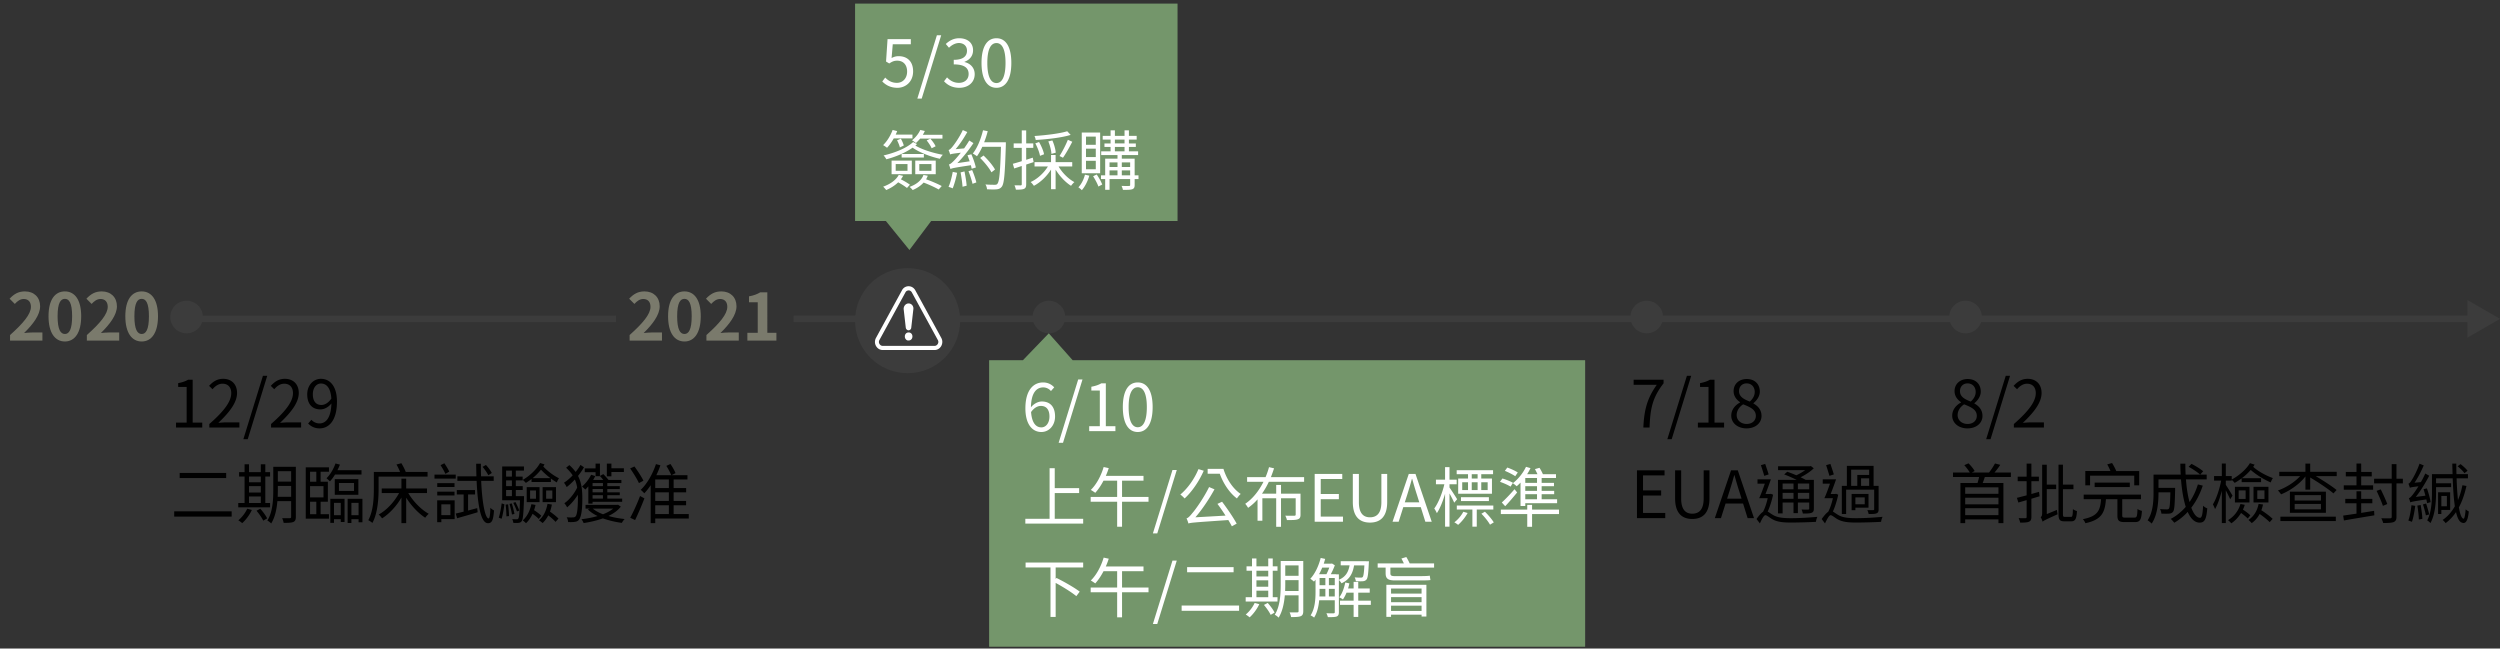 <svg width="690" height="179" fill="none" xmlns="http://www.w3.org/2000/svg"><rect width="100%" height="100%" fill="#333333" stroke="none"/><circle cx="454.5" cy="87.5" r="4.5" transform="rotate(-90 454.5 87.5)" fill="#3C3C3C"/><circle cx="289.5" cy="87.5" r="4.5" transform="rotate(-90 289.5 87.5)" fill="#3C3C3C"/><path d="M51.5 83a4.5 4.5 0 110 9 4.5 4.5 0 010-9z" fill="#3C3C3C"/><circle cx="542.5" cy="87.5" r="4.5" transform="rotate(-90 542.5 87.5)" fill="#3C3C3C"/><path d="M273 178.5h164.5V99.412H296.05L289.464 92l-7.134 7.412H273V178.5z" fill="#74966B"/><path d="M53 88h117" stroke="#3C3C3C" stroke-width="1.8"/><path d="M690 88l-9-5.196v10.392L690 88zm-471 .9h462.9v-1.8H219v1.8z" fill="#3C3C3C"/><path d="M48.584 118h7.236v-1.368h-2.646v-11.826h-1.26c-.72.414-1.566.72-2.736.936v1.044h2.34v9.846h-2.934V118zm9.192 0h8.298v-1.422H62.42c-.666 0-1.476.072-2.16.126 3.096-2.934 5.166-5.616 5.166-8.244 0-2.358-1.476-3.906-3.834-3.906-1.674 0-2.808.774-3.888 1.944l.954.936c.72-.864 1.656-1.53 2.736-1.53 1.638 0 2.43 1.098 2.43 2.61 0 2.268-1.908 4.896-6.048 8.514V118zm9.39 3.222h1.207l5.382-17.496h-1.188l-5.4 17.496zM74.81 118h8.298v-1.422h-3.654c-.666 0-1.476.072-2.16.126 3.096-2.934 5.166-5.616 5.166-8.244 0-2.358-1.476-3.906-3.834-3.906-1.674 0-2.808.774-3.888 1.944l.954.936c.72-.864 1.656-1.53 2.736-1.53 1.638 0 2.43 1.098 2.43 2.61 0 2.268-1.908 4.896-6.048 8.514V118zm13.89-6.228c-1.566 0-2.358-1.152-2.358-2.934 0-1.8.972-2.988 2.232-2.988 1.692 0 2.7 1.44 2.88 4.158-.882 1.26-1.872 1.764-2.754 1.764zm-3.654 5.112c.738.774 1.746 1.35 3.168 1.35 2.484 0 4.788-2.052 4.788-7.398 0-4.194-1.89-6.282-4.428-6.282-2.052 0-3.78 1.728-3.78 4.284 0 2.736 1.44 4.158 3.636 4.158 1.116 0 2.25-.648 3.042-1.638-.126 4.104-1.602 5.508-3.312 5.508a2.978 2.978 0 01-2.214-1.008l-.9 1.026zm-35.454 13.642v1.422h12.834v-1.422H49.592zm-1.512 10.602v1.458h15.858v-1.458H48.08zm20.646-4.104h3.258v1.8h-3.258v-1.8zm3.258-5.508v1.584h-3.258v-1.584h3.258zm-3.258 2.664h3.258v1.764h-3.258v-1.764zm5.814 4.644h-1.314v-7.308h1.314v-1.206h-1.314v-2.178h-1.242v2.178h-3.258v-2.178h-1.224v2.178H65.99v1.206h1.512v7.308h-1.746v1.206h8.784v-1.206zm-6.3 1.584a9.39 9.39 0 01-2.466 3.204c.324.18.828.558 1.08.774.99-.882 2.016-2.25 2.664-3.636l-1.278-.342zm2.556.558c.72.846 1.53 2.016 1.854 2.736l1.08-.63c-.342-.738-1.17-1.854-1.89-2.664l-1.044.558zm5.85-3.852c.018-.612.036-1.224.036-1.782v-1.206h3.672v2.988h-3.708zm3.708-7.056v2.862h-3.672v-2.862h3.672zm1.296-1.224h-6.228v6.498c0 2.574-.144 5.976-1.638 8.352.306.126.846.54 1.062.792 1.08-1.728 1.53-4.014 1.71-6.156h3.798v4.32c0 .288-.108.378-.378.378-.252.018-1.152.018-2.106 0 .18.342.36.918.414 1.296 1.332 0 2.16-.036 2.682-.252.486-.216.684-.612.684-1.404v-13.824zm3.924 9.648h1.728v3.438h-1.728v-3.438zm1.728-8.28v2.754h-1.728v-2.754h1.728zm1.98 7.074h-3.708v-3.096h3.708v3.096zm-.792 1.206h1.998v-5.526H88.49v-2.754h2.304v-1.224h-6.408v14.166h6.408v-1.224H88.49v-3.438zm11.286-7.506v-1.206h-6.642a16.54 16.54 0 00.684-1.53l-1.224-.324c-.54 1.548-1.458 3.096-2.484 4.086.27.198.756.666.954.846.486-.504.954-1.152 1.404-1.872h7.308zm-6.228 2.34h4.158v2.178h-4.158v-2.178zm5.364 3.258v-4.338h-6.516v4.338h6.516zm-4.86 2.214v3.402H92.18v-3.402h1.872zm-2.88 5.526h1.008v-1.008h1.872v.774h1.044v-6.408h-3.924v6.642zm5.814-2.124v-3.402h1.98v3.402h-1.98zm-1.044-4.518v6.678h1.044v-1.044h1.98v.846h1.062v-6.48h-4.086zm22.068-6.138v-1.278h-6.03c-.234-.684-.756-1.674-1.206-2.412l-1.35.36c.36.63.756 1.404.99 2.052h-7.236v4.608c0 2.556-.126 6.156-1.53 8.712.306.144.9.54 1.134.756 1.476-2.7 1.71-6.732 1.71-9.45v-3.348h13.518zm-.162 4.554v-1.278h-5.742v-2.7h-1.314v2.7h-5.436v1.278h4.788c-1.296 2.412-3.474 4.77-5.634 5.922.306.252.72.72.936 1.062 1.98-1.242 3.978-3.366 5.346-5.742v7.056h1.314v-7.02c1.404 2.232 3.402 4.338 5.256 5.526.234-.342.666-.846.972-1.08-2.088-1.152-4.32-3.438-5.652-5.724h5.166zm17.892-5.544c-.306-.612-.99-1.548-1.62-2.214l-.936.522c.63.72 1.296 1.71 1.584 2.322l.972-.63zm-11.754-.378c-.252-.63-.846-1.566-1.35-2.304l-1.044.522c.486.756 1.062 1.746 1.332 2.412l1.062-.63zm.324 9.036v2.97h-2.502v-2.97h2.502zm1.17-1.116h-4.824v6.048h1.152v-.846h3.672v-5.202zm-4.806-1.332h4.77v-1.062h-4.77v1.062zm4.77-3.402h-4.77v1.062h4.77v-1.062zm-5.526-1.26h5.868v-1.098h-5.868v1.098zm9.27 4.374h1.926v-1.206h-5.04v1.206h1.89v4.752c-.81.198-1.548.378-2.178.522l.378 1.296c1.602-.468 3.69-1.044 5.67-1.656l-.126-1.134c-.846.216-1.71.45-2.52.666v-4.446zm7.074-3.744v-1.26h-3.492c-.036-1.116-.054-2.268-.036-3.474h-1.314c.018 1.188.036 2.34.072 3.474h-5.256v1.26h5.31c.288 6.534 1.116 11.682 3.132 11.682 1.116 0 1.476-.846 1.674-3.528-.306-.126-.72-.432-1.008-.72-.054 2.016-.216 2.934-.486 2.934-.954 0-1.8-4.356-2.052-10.368h3.456zm10.746-.756a14.891 14.891 0 002.304-2.34c.738.81 1.674 1.638 2.61 2.34h-4.914zm-.306 1.062h5.346v-.972a13.7 13.7 0 001.638 1.098 4.66 4.66 0 01.594-1.152c-1.476-.72-3.24-2.034-4.338-3.258.126-.18.252-.378.342-.576l-1.224-.378c-.936 1.71-2.754 3.492-4.788 4.662.252.18.666.594.864.828.54-.324 1.08-.702 1.566-1.08v.828zm4.032 2.34h1.71v2.286h-1.71v-2.286zm-.972 3.222h3.69v-4.14h-3.69v4.14zm-3.456-3.222h1.62v2.286h-1.62v-2.286zm-.936 3.222h3.546v-4.14h-3.546v4.14zm-6.93 4.59c.342-1.044.63-2.808.774-3.996l-.756-.252c-.144 1.188-.45 2.916-.81 3.942l.792.306zm1.116-3.906c.126 1.026.216 2.358.216 3.24l.72-.072c-.018-.9-.126-2.232-.252-3.24l-.684.072zm1.062-.198c.27.936.576 2.142.684 2.934l.684-.162c-.126-.774-.432-1.98-.72-2.898l-.648.126zm2.682 1.836c-.18-.612-.648-1.584-1.026-2.34l-.612.216c.396.756.81 1.746 1.026 2.376l.612-.252zm-3.618-5.67h1.602v1.692h-1.602v-1.692zm1.602-5.364v1.656h-1.602v-1.656h1.602zm0 4.302h-1.602v-1.584h1.602v1.584zm3.348 2.754h-2.268v-1.692h1.908v-1.062h-1.908v-1.584h1.89v-1.062h-1.89v-1.656h2.25v-1.134h-6.012v9.324h4.914c-.108 3.492-.234 4.752-.468 5.058-.108.18-.234.198-.432.198-.216 0-.702 0-1.242-.054.162.288.27.72.306 1.044.522.036 1.08.036 1.404 0 .414-.036.666-.162.9-.468.378-.504.504-1.998.648-6.39v-.522zm2.034 2.214c-.396 1.854-1.206 3.438-2.394 4.482.27.18.72.576.9.774.738-.666 1.35-1.566 1.818-2.592.666.468 1.35 1.026 1.692 1.422l.72-.882c-.432-.45-1.26-1.08-1.998-1.548.162-.468.306-.954.396-1.44l-1.134-.216zm4.446-.09c-.342 1.908-1.116 3.51-2.358 4.536.306.198.792.576 1.008.774.594-.558 1.134-1.296 1.566-2.124.792.612 1.584 1.296 1.998 1.8l.81-.918c-.504-.54-1.476-1.314-2.34-1.926.234-.612.396-1.26.522-1.944l-1.206-.198zm17.64-8.784h3.438v-1.026h-3.438v-1.296h-1.26v3.51h1.26v-1.188zm-2.34 3.906h-2.862v-.846h2.862v.846zm0 1.71h-2.862v-.918h2.862v.918zm0 1.728h-2.862v-.936h2.862v.936zm-2.034-6.192h1.206v-.036c.306.306.63.702.918 1.062h-2.79c.216-.36.414-.702.576-1.062l-1.134-.36c-.594 1.206-1.53 2.43-2.52 3.258.27.198.72.63.918.828.27-.27.54-.54.828-.882v4.752h1.17v-.486h8.172v-.882h-4.104v-.936h3.438v-.792h-3.438v-.918h3.438v-.792h-3.438v-.846h3.888v-.882h-3.564c-.306-.414-.9-1.062-1.422-1.602l-.936.504v-3.402h-1.206v1.332h-2.988v1.044h2.988v1.098zm-4.176-3.114c-.324.63-.81 1.314-1.332 1.944a11.84 11.84 0 00-1.728-1.89l-.9.738c.756.684 1.35 1.386 1.818 2.088-.774.828-1.638 1.566-2.412 2.034.27.306.594.846.756 1.206.738-.558 1.512-1.278 2.25-2.088.324.72.522 1.458.648 2.232-.792 1.674-2.214 3.438-3.546 4.32.27.27.612.792.756 1.134 1.026-.828 2.124-2.106 2.97-3.474.018.324.018.648.018.972 0 2.322-.162 4.338-.594 4.932-.144.198-.306.288-.558.324-.414.036-1.08.054-1.944-.018.234.378.378.882.396 1.314.756.036 1.458.036 2.07-.09a1.5 1.5 0 00.972-.594c.702-1.008.882-3.276.882-5.832 0-2.16-.18-4.266-1.188-6.21.63-.792 1.224-1.62 1.638-2.394l-.972-.648zm9.036 12.06c-.738.612-1.692 1.134-2.808 1.566-1.134-.432-2.106-.954-2.808-1.566h5.616zm1.332-1.08l-.234.054h-8.73v1.026h1.188l-.54.234c.702.702 1.62 1.314 2.682 1.818-1.386.414-2.934.702-4.464.882.216.234.504.756.612 1.062 1.836-.288 3.654-.702 5.31-1.296a25.873 25.873 0 005.238 1.242c.162-.324.504-.81.774-1.062-1.548-.162-3.078-.432-4.464-.846 1.386-.666 2.592-1.512 3.402-2.574l-.774-.54zm7.02-6.624c-.486-1.026-1.584-2.7-2.484-3.924l-1.188.54c.9 1.278 1.962 3.006 2.43 4.05l1.242-.666zm-2.304 10.872a78.867 78.867 0 002.574-5.994l-1.206-.648c-.792 2.106-1.908 4.554-2.718 5.994l1.35.648zm5.562-4.086h3.762v2.43h-3.762v-2.43zm3.762-4.752h-3.762v-2.376h3.762v2.376zm0 3.564h-3.762v-2.376h3.762v2.376zm5.49 3.618h-4.176v-2.43h3.438v-1.188h-3.438v-2.376h3.456v-1.188h-3.456v-2.376h3.816v-1.17h-4.41l1.116-.576c-.252-.684-.846-1.71-1.404-2.52l-1.134.522c.504.792 1.098 1.854 1.35 2.574h-4.104c.414-.882.81-1.8 1.116-2.736l-1.224-.324c-.918 2.754-2.43 5.418-4.212 7.11.306.216.792.702.99.954a15.257 15.257 0 001.764-2.25v10.476h1.26v-1.278h9.252v-1.224z" fill="#000"/><path d="M287.418 117.956c-1.656 0-2.646-1.494-2.844-4.23.864-1.224 1.872-1.692 2.7-1.692 1.602 0 2.376 1.134 2.376 2.916 0 1.8-.972 3.006-2.232 3.006zm3.546-11.052c-.72-.774-1.71-1.35-3.078-1.35-2.556 0-4.878 1.98-4.878 7.146 0 4.356 1.872 6.534 4.41 6.534 2.052 0 3.78-1.728 3.78-4.284 0-2.754-1.422-4.14-3.654-4.14-1.044 0-2.196.612-3.006 1.602.072-4.104 1.602-5.49 3.402-5.49.81 0 1.602.378 2.124 1.008l.9-1.026zm1.218 15.318h1.206l5.382-17.496h-1.188l-5.4 17.496zm8.435-3.222h7.236v-1.368h-2.646v-11.826h-1.26c-.72.414-1.566.72-2.736.936v1.044h2.34v9.846h-2.934V119zm13.405.234c2.502 0 4.104-2.286 4.104-6.876 0-4.572-1.602-6.804-4.104-6.804-2.52 0-4.122 2.214-4.122 6.804s1.602 6.876 4.122 6.876zm0-1.314c-1.512 0-2.52-1.674-2.52-5.562 0-3.852 1.008-5.472 2.52-5.472 1.494 0 2.502 1.62 2.502 5.472 0 3.888-1.008 5.562-2.502 5.562zm-22.914 25.27v-7.11h6.732v-1.35h-6.732v-5.508h-1.422v13.968h-6.696v1.332h15.966v-1.332h-7.848zm25.884-6.03h-7.308v-4.5h5.922v-1.314h-10.404c.306-.684.576-1.404.81-2.142l-1.404-.306c-.72 2.43-1.998 4.824-3.546 6.318.342.198.954.594 1.224.81.828-.9 1.602-2.052 2.286-3.366h3.762v4.5h-7.308v1.314h7.308v6.912h1.35v-6.912h7.308v-1.314zm1.206 10.062h1.206l5.382-17.496h-1.188l-5.4 17.496zm12.575-17.748c-1.116 2.718-2.988 5.346-5.004 7.02.36.252.936.81 1.188 1.08 1.998-1.836 3.978-4.698 5.274-7.65l-1.458-.45zm5.238 9.594a48.34 48.34 0 012.232 3.24l-8.316.468c1.854-2.142 3.726-4.932 5.274-7.722l-1.494-.63c-1.494 3.06-3.798 6.264-4.536 7.092-.684.846-1.206 1.44-1.692 1.548.198.414.468 1.134.522 1.422.702-.252 1.692-.306 11.016-.954.378.648.72 1.224.972 1.728l1.332-.738c-.864-1.602-2.574-4.122-4.032-6.048l-1.278.594zm-2.7-9.666v1.35h3.348c.972 2.718 2.7 5.31 4.734 6.822.252-.378.72-.972 1.044-1.242-2.106-1.386-3.906-4.086-4.77-6.93h-4.356zm26.622 3.582v-1.296h-9.162c.306-.81.612-1.62.864-2.43l-1.386-.324a20.832 20.832 0 01-.954 2.754h-5.094v1.296h4.518c-1.206 2.376-2.862 4.59-5.04 6.066.27.288.612.792.792 1.116a14.034 14.034 0 002.61-2.34v5.904h1.332v-6.21h3.816v7.884h1.332v-7.884h4.05v4.482c0 .252-.09.324-.396.342-.27 0-1.314.018-2.466-.018.18.36.378.846.432 1.206 1.548.018 2.502 0 3.042-.216.558-.198.72-.576.72-1.296v-5.76h-5.382v-2.412h-1.332v2.412h-3.924a21.825 21.825 0 001.89-3.276h9.738zM362.849 144h7.812v-1.422h-6.138v-4.806h5.004v-1.422h-5.004v-4.14h5.94v-1.404h-7.614V144zm15.262.234c2.7 0 4.752-1.44 4.752-5.688v-7.74h-1.602v7.794c0 3.186-1.386 4.176-3.15 4.176-1.71 0-3.06-.99-3.06-4.176v-7.794h-1.674v7.74c0 4.248 2.052 5.688 4.734 5.688zm9.614-5.598l.648-2.016c.468-1.494.9-2.916 1.314-4.464h.072c.432 1.53.846 2.97 1.332 4.464l.63 2.016h-3.996zm5.67 5.364h1.764l-4.482-13.194h-1.854L384.341 144h1.692l1.278-4.032h4.824l1.26 4.032zm14.426-11.916h-1.62v-1.206h1.62v1.206zm2.772 1.026v2.142h-1.764v-2.142h1.764zm-4.392 0h1.62v2.142h-1.62v-2.142zm-2.628 0h1.602v2.142h-1.602v-2.142zm1.602-1.026h-2.718v4.194h9.324v-4.194h-2.952v-1.206h3.258v-1.098h-10.044v1.098h3.132v1.206zm5.76 6.21v-1.062h-7.704v1.062h7.704zm-8.766-.504c-.288-.504-1.656-2.628-2.106-3.222v-.918h1.98v-1.26h-1.98v-3.456h-1.224v3.456h-2.52v1.26h2.322c-.54 2.376-1.674 5.22-2.79 6.696.234.324.576.9.72 1.296.846-1.26 1.656-3.276 2.268-5.346v9.072h1.224v-9.18c.486.9 1.062 1.98 1.296 2.556l.81-.954zm1.71 3.456c-.576 1.08-1.494 2.178-2.484 2.916.324.162.81.504 1.044.702.936-.81 1.962-2.052 2.628-3.276l-1.188-.342zm8.28-.612v-1.098h-10.08v1.098h4.302v4.734h1.206v-4.734h4.572zm-3.294 1.152c.918.918 1.908 2.178 2.376 3.024l1.044-.63c-.486-.828-1.512-2.034-2.448-2.952l-.972.558zm15.354-8.514h-3.24v-1.35h3.24v1.35zm0 2.214h-3.24v-1.296h3.24v1.296zm0 2.304h-3.24v-1.386h3.24v1.386zm-4.554 1.872h1.314v-.774h8.784v-1.098h-4.266v-1.386h3.456v-.918h-3.456v-1.296h3.402v-.918h-3.402v-1.35h3.96v-1.044h-3.618a11.958 11.958 0 00-.936-1.764l-1.26.36c.234.414.486.936.702 1.404h-2.862c.36-.54.666-1.116.936-1.674l-1.242-.36c-.828 1.746-2.178 3.42-3.636 4.518.306.198.828.612 1.062.846.36-.306.702-.63 1.062-1.008v6.462zm-4.23.054c1.098-1.152 2.286-2.556 3.294-3.798l-.72-.9c-1.152 1.35-2.556 2.808-3.51 3.672l.936 1.026zm3.474-9.306c-.648-.45-1.908-1.026-2.898-1.368l-.666.918c.99.396 2.214 1.026 2.862 1.476l.702-1.026zm-1.332 2.844c-.648-.378-1.926-.918-2.916-1.188l-.666.918c.99.342 2.286.9 2.916 1.332l.666-1.062zm12.708 7.398h-7.434v-1.314h-1.332v1.314h-7.29v1.224h7.29v3.528h1.332v-3.528h7.434v-1.224zm-131.329 15.964v-1.35h-15.894v1.35h6.876v13.662h1.422v-9.396c2.052 1.116 4.464 2.628 5.706 3.654l.936-1.242c-1.422-1.098-4.302-2.736-6.408-3.78l-.234.27v-3.168h7.596zm18.036 5.544h-7.308v-4.5h5.922v-1.314h-10.404c.306-.684.576-1.404.81-2.142l-1.404-.306c-.72 2.43-1.998 4.824-3.546 6.318.342.198.954.594 1.224.81.828-.9 1.602-2.052 2.286-3.366h3.762v4.5h-7.308v1.314h7.308v6.912h1.35v-6.912h7.308v-1.314zm1.206 10.062h1.206l5.382-17.496h-1.188l-5.4 17.496zm9.443-15.696v1.422h12.834v-1.422h-12.834zm-1.512 10.602v1.458h15.858v-1.458h-15.858zm20.646-4.104h3.258v1.8h-3.258v-1.8zm3.258-5.508v1.584h-3.258v-1.584h3.258zm-3.258 2.664h3.258v1.764h-3.258v-1.764zm5.814 4.644h-1.314v-7.308h1.314v-1.206h-1.314v-2.178h-1.242v2.178h-3.258v-2.178h-1.224v2.178h-1.512v1.206h1.512v7.308h-1.746v1.206h8.784v-1.206zm-6.3 1.584a9.39 9.39 0 01-2.466 3.204c.324.18.828.558 1.08.774.99-.882 2.016-2.25 2.664-3.636l-1.278-.342zm2.556.558c.72.846 1.53 2.016 1.854 2.736l1.08-.63c-.342-.738-1.17-1.854-1.89-2.664l-1.044.558zm5.85-3.852c.018-.612.036-1.224.036-1.782v-1.206h3.672v2.988h-3.708zm3.708-7.056v2.862h-3.672v-2.862h3.672zm1.296-1.224h-6.228v6.498c0 2.574-.144 5.976-1.638 8.352.306.126.846.54 1.062.792 1.08-1.728 1.53-4.014 1.71-6.156h3.798v4.32c0 .288-.108.378-.378.378-.252.018-1.152.018-2.106 0 .18.342.36.918.414 1.296 1.332 0 2.16-.036 2.682-.252.486-.216.684-.612.684-1.404v-13.824zm7.074 9.792v-2.088h1.62v2.088h-1.62zm-2.574-2.088h1.602v2.088h-1.638c.036-.468.036-.918.036-1.35v-.738zm2.682-5.886a13.11 13.11 0 01-.792 1.836h-2.034a17.33 17.33 0 00.882-1.836h1.944zm-.108 2.88h1.62v1.98h-1.62v-1.98zm-2.574 0h1.602v1.98h-1.602v-1.98zm12.366-3.492c-.108 2.124-.252 2.988-.468 3.222-.126.144-.288.162-.522.162-.27 0-.972 0-1.692-.072.162.288.288.738.324 1.062.702.036 1.458.036 1.836.018.486-.036.792-.144 1.08-.45.378-.414.522-1.548.666-4.554.018-.18.036-.522.036-.522h-.792v-.018h-7.002v1.152h2.448c-.306 1.728-1.008 3.15-2.952 3.978v-1.494h-.774v-.036h-1.458c.414-.774.828-1.674 1.116-2.466l-.792-.504-.198.054h-2.07c.144-.432.27-.864.396-1.314l-1.242-.27c-.558 2.214-1.566 4.374-2.862 5.742.288.198.81.612 1.008.792.144-.162.288-.342.432-.522v3.276c0 2.016-.126 4.662-1.368 6.57.27.108.774.414.972.612.864-1.332 1.242-3.096 1.404-4.788h4.302v3.276c0 .234-.09.306-.342.324-.234 0-1.08.018-1.98-.018.18.288.36.792.414 1.08 1.206 0 1.962-.018 2.43-.18.468-.198.612-.558.612-1.206v-8.856c.252.216.576.63.72.9 2.268-1.026 3.114-2.772 3.474-4.95h2.844zm1.782 9.738h-3.474v-2.196h3.168v-1.17h-3.168v-1.818h-1.278v1.818h-1.53c.144-.45.252-.936.36-1.404l-1.134-.234c-.324 1.53-.846 3.06-1.656 4.086.288.126.81.432 1.008.594.36-.522.702-1.152.99-1.872h1.962v2.196h-3.762v1.17h3.762v3.33h1.278v-3.33h3.474v-1.17zm14.004-3.348v1.404h-8.424v-1.404h8.424zm-8.424 3.78v-1.404h8.424v1.404h-8.424zm0 2.412v-1.458h8.424v1.458h-8.424zm-1.296 1.638h1.296v-.612h8.424v.522h1.332v-8.766h-11.052v8.856zm13.176-13.608V155.5h-6.732c-.252-.54-.594-1.242-.936-1.764l-1.35.414c.216.396.468.9.684 1.35h-7.236v1.152h2.196v1.53c0 1.512.63 2.016 2.61 2.016h6.948c1.116 0 2.358-.018 2.808-.108-.054-.306-.126-.81-.18-1.206-.576.108-1.926.126-2.736.126h-6.93c-.99 0-1.206-.216-1.206-.792v-1.566h12.06z" fill="#fff"/><path d="M453.564 118h1.71c.198-5.166.774-8.226 3.87-12.204v-.99h-8.262v1.404h6.39c-2.574 3.6-3.492 6.786-3.708 11.79zm6.618 3.222h1.206l5.382-17.496h-1.188l-5.4 17.496zm8.435-3.222h7.236v-1.368h-2.646v-11.826h-1.26c-.72.414-1.566.72-2.736.936v1.044h2.34v9.846h-2.934V118zm13.423.234c2.484 0 4.14-1.494 4.14-3.42 0-1.8-1.08-2.79-2.232-3.456v-.09c.792-.612 1.764-1.8 1.764-3.186 0-2.034-1.368-3.474-3.618-3.474-2.07 0-3.618 1.332-3.618 3.348 0 1.386.81 2.376 1.782 3.042v.09c-1.206.648-2.43 1.872-2.43 3.636 0 2.034 1.782 3.51 4.212 3.51zm.9-7.398c-1.548-.612-2.97-1.296-2.97-2.88 0-1.278.882-2.142 2.088-2.142 1.422 0 2.25 1.062 2.25 2.358 0 .972-.468 1.872-1.368 2.664zm-.864 6.174c-1.584 0-2.754-1.026-2.754-2.43 0-1.26.738-2.304 1.8-2.988 1.872.756 3.492 1.422 3.492 3.186 0 1.314-1.026 2.232-2.538 2.232zM451.8 143h7.812v-1.422h-6.138v-4.806h5.004v-1.422h-5.004v-4.14h5.94v-1.404H451.8V143zm15.262.234c2.7 0 4.752-1.44 4.752-5.688v-7.74h-1.602v7.794c0 3.186-1.386 4.176-3.15 4.176-1.71 0-3.06-.99-3.06-4.176v-7.794h-1.674v7.74c0 4.248 2.052 5.688 4.734 5.688zm9.614-5.598l.648-2.016c.468-1.494.9-2.916 1.314-4.464h.072c.432 1.53.846 2.97 1.332 4.464l.63 2.016h-3.996zm5.67 5.364h1.764l-4.482-13.194h-1.854L473.292 143h1.692l1.278-4.032h4.824l1.26 4.032zm12.662-9.54v1.584h-3.006v-1.584h3.006zm4.338 1.584h-3.132v-1.584h3.132v1.584zm-3.132 2.628v-1.638h3.132v1.638h-3.132zm-4.212 0v-1.638h3.006v1.638h-3.006zm0 1.026h3.006v2.934h1.206v-2.934h3.132v1.638c0 .234-.072.306-.306.306-.216 0-.972.018-1.818-.018.162.324.306.774.36 1.116 1.206 0 1.962-.018 2.43-.216.468-.198.612-.504.612-1.17v-7.92h-2.268c-.378-.216-.864-.45-1.386-.72 1.332-.648 2.682-1.548 3.636-2.466l-.81-.63-.27.072h-8.784v1.062h7.506c-.72.504-1.602 1.044-2.466 1.422-.846-.36-1.728-.72-2.502-.972l-.846.738c1.08.396 2.358.972 3.438 1.494h-5.148v9.27h1.278v-3.006zm-3.852-7.758a88.908 88.908 0 00-.954-2.898l-1.188.342c.306.936.72 2.178.918 2.952l1.224-.396zm.594 5.346l-.216.054h-1.242c.468-1.242 1.044-2.754 1.476-4.05h-3.69v1.206h2.016c-.486 1.422-1.062 2.952-1.548 4.014h2.34c-.27 1.296-.738 2.718-1.278 3.744-.558.36-1.17 1.098-1.8 1.998l.936 1.206c.504-1.134 1.098-2.268 1.512-2.268.396 0 1.08.612 1.8 1.044 1.314.792 2.898.99 5.256.99 2.142 0 5.544-.108 6.894-.198a4.697 4.697 0 01.396-1.386c-2.016.198-4.914.378-7.236.378-2.124 0-3.762-.126-5.022-.9-.684-.396-1.098-.738-1.458-.936.63-1.314 1.152-3.06 1.494-4.644l-.63-.252zm22.176-6.66h4.968v1.458h-3.276v3.006h-1.692v-4.464zm2.736 4.464v-2.07h2.232v2.07h-2.232zm-4.122 1.062h7.74v5.382c0 .18-.072.252-.288.27-.18 0-.846 0-1.602-.018.144.306.306.756.36 1.08 1.08 0 1.764 0 2.196-.198.45-.198.558-.504.558-1.134v-6.444h-1.386v-5.508h-7.38v5.508h-1.386v7.776h1.188v-6.714zm5.13 4.032h-2.574v-1.908h2.574v1.908zm1.044-2.862h-4.662v4.5h1.044v-.702h3.618v-3.798zm-9.576-5.382c-.216-.792-.63-1.962-.936-2.898l-1.188.342c.306.936.702 2.178.918 2.952l1.206-.396zm.612 5.346l-.234.054h-1.242a118.4 118.4 0 001.494-4.05h-3.69v1.206h1.998c-.486 1.422-1.044 2.952-1.548 4.014h2.358c-.288 1.296-.738 2.718-1.296 3.744-.54.36-1.152 1.098-1.8 1.998l.918 1.206c.54-1.134 1.134-2.268 1.548-2.268.396 0 1.062.612 1.782 1.044 1.332.792 2.916.99 5.274.99 2.124 0 5.544-.108 6.876-.198.036-.396.234-1.026.414-1.386-2.016.198-4.932.378-7.236.378-2.142 0-3.762-.126-5.04-.9-.666-.396-1.098-.738-1.44-.936.612-1.314 1.134-3.06 1.476-4.644l-.612-.252zm36.278-18.052c2.484 0 4.14-1.494 4.14-3.42 0-1.8-1.08-2.79-2.232-3.456v-.09c.792-.612 1.764-1.8 1.764-3.186 0-2.034-1.368-3.474-3.618-3.474-2.07 0-3.618 1.332-3.618 3.348 0 1.386.81 2.376 1.782 3.042v.09c-1.206.648-2.43 1.872-2.43 3.636 0 2.034 1.782 3.51 4.212 3.51zm.9-7.398c-1.548-.612-2.97-1.296-2.97-2.88 0-1.278.882-2.142 2.088-2.142 1.422 0 2.25 1.062 2.25 2.358 0 .972-.468 1.872-1.368 2.664zm-.864 6.174c-1.584 0-2.754-1.026-2.754-2.43 0-1.26.738-2.304 1.8-2.988 1.872.756 3.492 1.422 3.492 3.186 0 1.314-1.026 2.232-2.538 2.232zm5.124 4.212h1.206l5.382-17.496h-1.188l-5.4 17.496zm7.643-3.222h8.298v-1.422h-3.654c-.666 0-1.476.072-2.16.126 3.096-2.934 5.166-5.616 5.166-8.244 0-2.358-1.476-3.906-3.834-3.906-1.674 0-2.808.774-3.888 1.944l.954.936c.72-.864 1.656-1.53 2.736-1.53 1.638 0 2.43 1.098 2.43 2.61 0 2.268-1.908 4.896-6.048 8.514V118zm-4.253 18.286h-9.18v-1.782h9.18v1.782zm-9.18 5.886v-1.908h9.18v1.908h-9.18zm9.18-2.97h-9.18v-1.836h9.18v1.836zm3.438-7.542v-1.242h-4.536a18.187 18.187 0 001.602-2.124l-1.458-.378a19.81 19.81 0 01-1.638 2.502h-4.752l.774-.414c-.324-.612-1.044-1.494-1.692-2.124l-1.17.504c.558.612 1.17 1.422 1.53 2.034h-4.644v1.242h7.2c-.108.522-.27 1.134-.432 1.656h-4.716v11.07h1.314v-1.026h9.18v1.026h1.368v-11.07h-5.724c.216-.504.396-1.08.594-1.656h7.2zm7.758 4.086l-2.106.594v-3.528h2.07v-1.26h-2.07v-3.6h-1.314v3.6h-2.466v1.26h2.466v3.906c-1.008.252-1.926.504-2.682.684l.396 1.296 2.286-.666v4.644c0 .252-.09.342-.342.342-.216 0-1.008.018-1.854-.018.162.36.36.9.414 1.242 1.224 0 1.98-.036 2.43-.252.468-.198.666-.558.666-1.314v-5.022l2.268-.684-.162-1.224zm2.142 6.138v-6.876h2.592v-1.26h-2.592v-5.49h-1.278v13.41c0 .684-.198.936-.414 1.062.198.306.45.9.54 1.26.306-.288.81-.558 4.14-2.052a7.133 7.133 0 01-.18-1.206l-2.808 1.152zm5.004.774c-.45 0-.54-.126-.54-.81v-6.84h2.898v-1.26h-2.898v-5.508h-1.224v13.59c0 1.62.36 2.052 1.602 2.052h1.926c1.134 0 1.44-.756 1.566-2.826-.36-.09-.81-.306-1.116-.54-.054 1.71-.126 2.142-.504 2.142h-1.71zm6.948-11.376h12.186v2.664h1.368v-3.942h-6.336c-.252-.648-.72-1.53-1.152-2.214l-1.332.378a19.3 19.3 0 01.9 1.836h-6.948v3.942h1.314v-2.664zm10.962 3.15v-1.242h-9.702v1.242h9.702zm-1.224 8.424c-.738 0-.864-.09-.864-.612v-4.464h5.166v-1.278h-15.804v1.278h4.788c-.216 3.186-.972 4.716-5.022 5.508.252.252.594.774.702 1.116 4.464-.954 5.4-2.898 5.67-6.624h3.168v4.482c0 1.422.414 1.836 2.052 1.836h2.754c1.422 0 1.8-.612 1.962-3.096-.378-.09-.918-.288-1.224-.522-.072 2.052-.18 2.376-.864 2.376H586.6zm17.46-14.022c1.134.612 2.502 1.53 3.186 2.16l.828-.918c-.702-.63-2.106-1.494-3.222-2.052l-.792.81zm2.556 4.86c-.558 1.818-1.332 3.438-2.304 4.86-.486-1.71-.81-3.852-.99-6.246h5.724v-1.314h-5.814a54.751 54.751 0 01-.072-3.024h-1.386c.018 1.026.036 2.034.108 3.024h-7.506v5.022c0 2.322-.162 5.4-1.638 7.596.306.162.882.63 1.116.9 1.62-2.34 1.89-5.958 1.89-8.478v-.144h3.276c-.072 3.096-.162 4.23-.414 4.5-.108.162-.288.198-.54.198-.306 0-1.08-.018-1.908-.09.216.342.36.846.378 1.26.882.036 1.692.036 2.142 0 .504-.054.81-.18 1.08-.522.378-.468.486-1.98.576-6.012v-.576h-4.59v-2.34h6.21c.234 2.898.666 5.544 1.314 7.578a14.364 14.364 0 01-4.14 3.33c.306.252.774.792.972 1.062a16.093 16.093 0 003.708-2.988c.828 1.854 1.908 2.952 3.294 2.952 1.368 0 1.854-.882 2.106-3.942-.36-.108-.846-.414-1.152-.72-.126 2.394-.342 3.33-.846 3.33-.918 0-1.746-1.026-2.412-2.79 1.332-1.71 2.394-3.762 3.168-6.084l-1.35-.342zm9.558 3.096c-.27-.468-1.404-2.322-1.854-2.97v-1.17h1.638v-.216c.27.234.648.612.81.846a16.855 16.855 0 001.926-1.26v1.044h5.364v-1.08h-5.31a14.845 14.845 0 002.448-2.286c1.512 1.332 3.672 2.664 5.526 3.456.108-.342.378-.882.594-1.206-1.836-.648-4.086-1.872-5.436-3.096.144-.198.27-.414.396-.612l-1.296-.414c-.972 1.638-2.898 3.384-5.022 4.518v-.954h-1.638v-3.456h-1.098v3.456h-2.142v1.26h1.962c-.45 2.376-1.368 5.112-2.286 6.552.198.342.468.936.594 1.314.684-1.188 1.368-3.096 1.872-5.076v8.928h1.098v-9.036c.45.864.99 1.908 1.206 2.466l.648-1.008zm6.84-1.44h1.98v2.358h-1.98v-2.358zm-1.044 3.33h4.122v-4.32h-4.122v4.32zm-4.104-3.33h1.926v2.358h-1.926v-2.358zm-1.026 3.33h4.014v-4.32h-4.014v4.32zm1.53.414c-.576 1.944-1.8 3.492-3.438 4.464.288.216.72.648.918.882a9.304 9.304 0 002.682-2.862c.72.522 1.458 1.116 1.836 1.548l.72-.9c-.45-.45-1.296-1.098-2.034-1.566.198-.432.36-.864.504-1.332l-1.188-.234zm5.004-.018c-.378 1.944-1.35 3.474-2.808 4.428.27.216.738.648.9.882.918-.648 1.656-1.512 2.196-2.538 1.044.72 2.16 1.638 2.772 2.268l.81-.918c-.684-.684-1.98-1.656-3.114-2.376.198-.504.342-1.026.468-1.584l-1.224-.162zm6.012 4.734h15.3v-1.206h-15.3v1.206zm11.196-5.67h-7.254v-1.494h7.254v1.494zm0 2.43h-7.254v-1.494h7.254v1.494zm-8.568-4.878v5.832h9.936v-5.832h-9.936zm12.924-5.472h-7.326v-2.268h-1.314v2.268h-7.218v1.188h5.76c-1.53 1.692-3.942 3.204-6.138 3.96.27.252.666.756.882 1.062 2.43-.972 5.094-2.826 6.714-4.932v3.654h1.314v-3.366c2.304 1.368 5.04 3.204 6.426 4.392l.864-.936c-1.314-1.08-3.672-2.592-5.76-3.834h5.796v-1.188zm10.044 3.726h-3.294v-2.466h2.916v-1.224h-2.916v-2.322h-1.296v2.322h-2.952v1.224h2.952v2.466h-3.51v1.224h8.1v-1.224zm-3.294 7.614v-2.664h3.078v-1.206h-3.078v-2.106h-1.296v2.106h-3.096v1.206h3.096v2.862c-1.386.216-2.664.396-3.672.54l.198 1.35c2.214-.396 5.4-.918 8.406-1.422l-.072-1.242-3.564.576zm11.502-9.432h-1.764v-4.032h-1.314v4.032h-4.86v1.296h4.86v9.216c0 .306-.126.396-.45.414-.288 0-1.296.018-2.43-.018.198.36.45.936.522 1.314 1.476 0 2.358-.054 2.916-.27.522-.234.756-.612.756-1.44v-9.216h1.764v-1.296zm-4.302 6.984c-.36-1.008-1.152-2.754-1.8-4.05l-1.152.414c.63 1.314 1.404 3.096 1.746 4.14l1.206-.504zm22.158-9.18c-.396-.54-1.242-1.314-1.944-1.836l-.81.594c.702.558 1.53 1.35 1.89 1.908l.864-.666zm-10.206 8.658c-.108-.954-.576-2.556-1.008-3.798l-.936.216c.18.54.36 1.188.522 1.8l-2.664.342c1.332-1.656 2.628-3.78 3.708-5.85l-1.08-.612c-.36.792-.774 1.638-1.224 2.376l-1.746.162c.918-1.35 1.818-3.096 2.538-4.77l-1.17-.486c-.63 1.926-1.782 4.014-2.142 4.536-.324.54-.612.918-.918.99.144.306.342.882.414 1.134.234-.126.612-.198 2.358-.414-.612.99-1.152 1.764-1.404 2.088-.504.666-.882 1.116-1.242 1.188.144.324.342.9.396 1.17.324-.18.864-.288 4.428-.828.09.396.162.738.198 1.044l.972-.288zm-5.274.846c-.18 1.494-.432 3.114-.864 4.23.27.09.756.252.99.36.396-1.116.702-2.844.918-4.41l-1.044-.18zm1.62.108c.198 1.206.396 2.79.414 3.834l.972-.18c-.036-1.044-.252-2.592-.468-3.816l-.918.162zm1.548-.324c.306.954.666 2.196.81 3.024l.9-.27c-.162-.81-.522-2.034-.846-3.006l-.864.252zm6.606-2.34v2.844h-1.53v-2.844h1.53zm.9 3.852v-4.86h-3.33v5.994h.9v-1.134h2.43zm3.384-6.804a20.672 20.672 0 01-1.224 4.104c-.18-1.746-.306-3.834-.378-6.012h3.132v-1.152h-3.168c-.036-.972-.036-1.944-.054-2.916h-1.098c.018.99.054 1.962.072 2.916h-5.688v5.004c0 2.34-.108 5.49-1.314 7.776.252.108.72.504.9.72 1.332-2.43 1.548-5.994 1.548-8.496v-1.422h4.158v-1.062h-4.158v-1.368h4.59c.108 2.916.288 5.616.594 7.722-.864 1.53-1.962 2.79-3.366 3.762.27.216.666.648.828.882 1.116-.846 2.052-1.854 2.862-3.042.378 1.62.882 2.664 1.62 2.898.972.432 1.656-.396 1.908-3.078a3.518 3.518 0 01-.864-.594c-.126 1.62-.36 2.682-.594 2.592-.576-.126-.972-1.314-1.278-3.132.918-1.692 1.584-3.672 2.088-5.904l-1.116-.198z" fill="#000"/><path d="M2.774 94h8.928v-2.232H8.804c-.612 0-1.494.072-2.16.144 2.43-2.376 4.428-4.968 4.428-7.38 0-2.484-1.674-4.104-4.194-4.104-1.818 0-3.006.72-4.23 2.016l1.44 1.44c.666-.738 1.476-1.368 2.448-1.368 1.26 0 1.998.81 1.998 2.16 0 2.052-2.142 4.554-5.76 7.794V94zm15.136.252c2.7 0 4.5-2.376 4.5-6.966s-1.8-6.858-4.5-6.858c-2.718 0-4.518 2.25-4.518 6.858 0 4.59 1.8 6.966 4.518 6.966zm0-2.07c-1.152 0-2.016-1.152-2.016-4.896 0-3.726.864-4.806 2.016-4.806 1.134 0 1.998 1.08 1.998 4.806 0 3.744-.864 4.896-1.998 4.896zM23.973 94h8.928v-2.232h-2.898c-.612 0-1.494.072-2.16.144 2.43-2.376 4.428-4.968 4.428-7.38 0-2.484-1.674-4.104-4.194-4.104-1.818 0-3.006.72-4.23 2.016l1.44 1.44c.666-.738 1.476-1.368 2.448-1.368 1.26 0 1.998.81 1.998 2.16 0 2.052-2.142 4.554-5.76 7.794V94zm15.136.252c2.7 0 4.5-2.376 4.5-6.966s-1.8-6.858-4.5-6.858c-2.718 0-4.518 2.25-4.518 6.858 0 4.59 1.8 6.966 4.518 6.966zm0-2.07c-1.152 0-2.016-1.152-2.016-4.896 0-3.726.864-4.806 2.016-4.806 1.134 0 1.998 1.08 1.998 4.806 0 3.744-.864 4.896-1.998 4.896zM173.774 94h8.928v-2.232h-2.898c-.612 0-1.494.072-2.16.144 2.43-2.376 4.428-4.968 4.428-7.38 0-2.484-1.674-4.104-4.194-4.104-1.818 0-3.006.72-4.23 2.016l1.44 1.44c.666-.738 1.476-1.368 2.448-1.368 1.26 0 1.998.81 1.998 2.16 0 2.052-2.142 4.554-5.76 7.794V94zm15.136.252c2.7 0 4.5-2.376 4.5-6.966s-1.8-6.858-4.5-6.858c-2.718 0-4.518 2.25-4.518 6.858 0 4.59 1.8 6.966 4.518 6.966zm0-2.07c-1.152 0-2.016-1.152-2.016-4.896 0-3.726.864-4.806 2.016-4.806 1.134 0 1.998 1.08 1.998 4.806 0 3.744-.864 4.896-1.998 4.896zM194.973 94h8.928v-2.232h-2.898c-.612 0-1.494.072-2.16.144 2.43-2.376 4.428-4.968 4.428-7.38 0-2.484-1.674-4.104-4.194-4.104-1.818 0-3.006.72-4.23 2.016l1.44 1.44c.666-.738 1.476-1.368 2.448-1.368 1.26 0 1.998.81 1.998 2.16 0 2.052-2.142 4.554-5.76 7.794V94zm11.302 0h8.01v-2.142h-2.502V80.68h-1.962c-.846.522-1.764.864-3.096 1.116v1.638h2.412v8.424h-2.862V94z" fill="#7A7A6C"/><path d="M236 1h89v60h-68l-6 8-6.5-8H236V1z" fill="#74966B"/><path d="M247.698 24.234c2.232 0 4.32-1.638 4.32-4.536 0-2.898-1.782-4.194-3.978-4.194-.792 0-1.386.198-1.962.522l.324-3.816h4.986v-1.404h-6.426l-.414 6.174.882.54c.756-.504 1.314-.774 2.196-.774 1.656 0 2.736 1.116 2.736 3.006 0 1.926-1.26 3.114-2.808 3.114-1.53 0-2.484-.702-3.24-1.458l-.81 1.08c.882.882 2.142 1.746 4.194 1.746zm5.484 2.988h1.206l5.382-17.496h-1.188l-5.4 17.496zm11.603-2.988c2.34 0 4.23-1.404 4.23-3.762 0-1.8-1.242-2.988-2.808-3.348v-.072c1.404-.522 2.358-1.584 2.358-3.186 0-2.124-1.62-3.312-3.834-3.312-1.53 0-2.7.666-3.69 1.584l.882 1.044c.738-.738 1.674-1.278 2.736-1.314 1.368.036 2.232.846 2.232 2.124 0 1.422-.936 2.52-3.654 2.52v1.26c3.042 0 4.104 1.062 4.104 2.646 0 1.512-1.116 2.448-2.682 2.448-1.494 0-2.502-.702-3.276-1.512l-.828 1.08c.864.936 2.16 1.8 4.23 1.8zm10.237 0c2.502 0 4.104-2.286 4.104-6.876 0-4.572-1.602-6.804-4.104-6.804-2.52 0-4.122 2.214-4.122 6.804s1.602 6.876 4.122 6.876zm0-1.314c-1.512 0-2.52-1.674-2.52-5.562 0-3.852 1.008-5.472 2.52-5.472 1.494 0 2.502 1.62 2.502 5.472 0 3.888-1.008 5.562-2.502 5.562zm-14.904 15.336v-1.044H254.7c.216-.36.396-.702.558-1.062l-1.26-.288c-.486 1.08-1.35 2.142-2.286 2.862.306.162.828.54 1.08.756.378-.342.792-.774 1.17-1.224h6.156zm-1.89 2.124c-.252-.612-.882-1.476-1.458-2.106l-1.008.486c.54.666 1.134 1.566 1.368 2.16l1.098-.54zm-6.39-2.178v-1.044h-4.626c.144-.324.288-.648.414-.972l-1.26-.324c-.576 1.584-1.548 3.15-2.628 4.194.306.18.846.522 1.08.738.648-.684 1.296-1.584 1.854-2.592h5.166zm-2.394 1.962c-.126-.504-.468-1.314-.81-1.89l-1.044.45c.324.612.666 1.44.774 1.962l1.08-.522zm1.692 10.818c-.576-.432-1.584-1.044-2.502-1.494.234-.288.45-.612.612-.954l-1.188-.27c-.774 1.494-2.466 2.592-4.302 3.258.234.216.666.684.828.936 1.188-.504 2.376-1.224 3.312-2.142.882.486 1.872 1.116 2.43 1.566l.81-.9zm-2.286-7.506h6.138v-.972h-6.138v.972zm4.878 1.8h3.348v1.872h-3.348v-1.872zm-1.116 2.808h5.652v-3.762h-5.652v3.762zm-5.4-2.808h3.258v1.872h-3.258v-1.872zm-1.134 2.808h5.58v-3.762h-5.58v3.762zm8.802.198c-.576 1.566-2.052 2.664-3.834 3.294.252.216.702.648.846.882 1.152-.486 2.214-1.17 3.024-2.07 1.494.558 3.204 1.35 4.158 1.908l.846-.954c-1.044-.558-2.808-1.332-4.32-1.854.18-.306.342-.648.468-.99l-1.188-.216zm-2.862-9.072c-1.782 1.692-5.166 3.006-8.154 3.69.288.288.612.756.774 1.062 2.538-.666 5.238-1.782 7.236-3.204 1.872 1.314 4.986 2.52 7.524 3.06.198-.324.54-.828.828-1.098-2.592-.45-5.886-1.476-7.578-2.556a4.72 4.72 0 00.45-.396l-1.08-.558zm17.316 7.02c-.18-.918-.72-2.484-1.242-3.654l-1.062.27c.198.522.414 1.116.594 1.674l-3.402.504c1.548-1.566 3.114-3.528 4.446-5.526l-1.152-.72c-.414.738-.936 1.476-1.422 2.178l-2.34.216c1.152-1.332 2.286-3.042 3.222-4.734l-1.242-.54c-.9 1.98-2.358 3.996-2.808 4.536-.414.522-.774.882-1.116.972.162.342.36.954.432 1.224.27-.126.702-.216 2.952-.486-.81 1.008-1.494 1.8-1.818 2.124-.63.63-1.08 1.062-1.476 1.116.144.36.36 1.008.432 1.278.36-.216.99-.36 5.634-1.062.09.36.162.684.216.972l1.152-.342zm-6.372 1.206c-.27 1.422-.666 3.042-1.17 4.14.324.09.882.27 1.152.414.45-1.098.918-2.79 1.224-4.302l-1.206-.252zm2.16.144c.234 1.242.468 2.898.54 3.96l1.134-.288c-.072-1.08-.342-2.664-.594-3.942l-1.08.27zm2.178-.324c.45 1.098.918 2.538 1.116 3.474l1.062-.378c-.216-.918-.702-2.34-1.17-3.42l-1.008.324zm7.326-.468c-.576-1.098-1.962-2.718-3.168-3.87l-.936.684c1.206 1.188 2.556 2.862 3.114 3.96l.99-.774zm2.988-7.524h-5.994a21.69 21.69 0 00.99-3.06l-1.296-.252c-.594 2.43-1.566 4.86-2.826 6.426.342.18.9.54 1.152.756a16.051 16.051 0 001.476-2.61h5.148c-.198 6.948-.45 9.63-.99 10.206-.18.234-.378.27-.72.27-.432 0-1.44 0-2.574-.09.252.378.414.936.432 1.332.99.054 2.052.072 2.646.018.648-.072 1.044-.234 1.44-.738.666-.864.864-3.564 1.116-11.556v-.702zm16.938-3.042c-2.07.648-5.886 1.098-9.036 1.314.144.306.306.774.342 1.098 3.258-.198 7.164-.63 9.648-1.404l-.954-1.008zm-1.17 7.308c.81-1.116 1.8-2.916 2.574-4.41l-1.224-.54c-.54 1.368-1.53 3.294-2.304 4.482l.954.468zm-1.998-1.386c-.054-.9-.432-2.304-.936-3.384l-1.116.27c.468 1.116.828 2.556.864 3.438l1.188-.324zm-3.222.432c-.162-.918-.756-2.304-1.386-3.384l-1.026.378c.594 1.098 1.134 2.52 1.296 3.438l1.116-.432zm-2.88 2.16l-.234-1.224c-.612.198-1.224.396-1.818.594v-3.294h1.962V39.57h-1.962v-3.582h-1.224v3.582h-2.232v1.242h2.232v3.672a66.16 66.16 0 01-2.466.72l.378 1.296 2.088-.684v5.022c0 .252-.09.306-.324.324-.216 0-.936 0-1.692-.018.162.342.342.882.396 1.206 1.098 0 1.818-.036 2.25-.234.45-.198.594-.558.594-1.296v-5.4l2.052-.684zm10.656 1.206v-1.188h-4.59v-1.98h-1.26v1.98h-4.554v1.188h3.69c-1.08 1.782-2.916 3.474-4.77 4.302.288.234.684.72.9 1.044 1.8-.936 3.546-2.61 4.734-4.482v5.418h1.26v-5.4c1.116 1.8 2.7 3.492 4.266 4.464.216-.324.63-.792.918-1.026-1.638-.864-3.366-2.574-4.356-4.32h3.762zm6.498-5.976h-2.7v-2.268h2.7v2.268zm0 3.384h-2.7v-2.322h2.7v2.322zm0 3.366h-2.7v-2.34h2.7v2.34zm1.206-10.134h-5.076v11.232h5.076V36.582zm-4.194 11.628c-.342 1.332-.972 2.61-1.818 3.492.288.18.774.576.954.792.864-.972 1.638-2.484 2.07-4.014l-1.206-.27zm2.25.432c.558.882 1.206 2.07 1.458 2.844l1.062-.558c-.288-.756-.918-1.908-1.53-2.772l-.99.486zm7.92-.252v-1.368h2.304v1.368h-2.304zm-3.384-1.368h2.196v1.368h-2.196v-1.368zm2.196-2.196v1.26h-2.196v-1.26h2.196zm3.492 0v1.26h-2.304v-1.26h2.304zm-4.212-4.266h2.664v1.206h-2.664V40.56zm0-2.034h2.664v1.062h-2.664v-1.062zm6.516 9.864h-1.062V43.8h-3.546v-1.008h4.5v-1.026h-2.538V40.56h1.908v-.972h-1.908v-1.062h2.142V37.5h-2.142v-1.53h-1.206v1.53h-2.664v-1.53h-1.188v1.53h-2.178v1.026h2.178v1.062h-1.692v.972h1.692v1.206h-2.592v1.026h4.5V43.8h-3.402v4.59h-1.152v1.026h1.152v2.97h1.206v-2.97h5.688v1.62c0 .234-.09.288-.324.288-.252.018-1.152.018-2.052-.018.162.324.324.792.378 1.098 1.278 0 2.088 0 2.592-.18.486-.18.648-.522.648-1.17v-1.638h1.062V48.39z" fill="#fff"/><circle cx="250.5" cy="88.5" r="14.5" fill="#3C3C3C"/><path d="M257.952 96.605h-14.338c-.753 0-1.44-.416-1.833-1.11-.393-.692-.393-1.524 0-2.252l7.169-13.134A2.033 2.033 0 01250.783 79c.753 0 1.44.416 1.833 1.109l7.169 13.134c.392.693.392 1.525 0 2.253-.393.693-1.081 1.109-1.833 1.109zm-8.053-15.907l-7.169 13.134a1.055 1.055 0 000 1.075c.197.346.524.554.884.554h14.338c.36 0 .687-.208.883-.554a1.05 1.05 0 000-1.075l-7.168-13.134c-.197-.346-.524-.554-.884-.554-.393.034-.72.207-.884.554z" fill="#fff"/><path d="M250.783 83.748c.785 0 1.407.727 1.309 1.559l-.589 5.164a.764.764 0 01-.753.693c-.36 0-.687-.312-.753-.693l-.589-5.164c-.033-.832.589-1.56 1.375-1.56zm-.753 9.911a1.136 1.136 0 01-.295-.797c0-.312.099-.59.295-.797.196-.208.458-.312.753-.312.294 0 .556.104.753.312.196.208.294.485.294.797 0 .312-.098.589-.294.797a1.009 1.009 0 01-.753.312.808.808 0 01-.753-.312z" fill="#fff"/></svg>